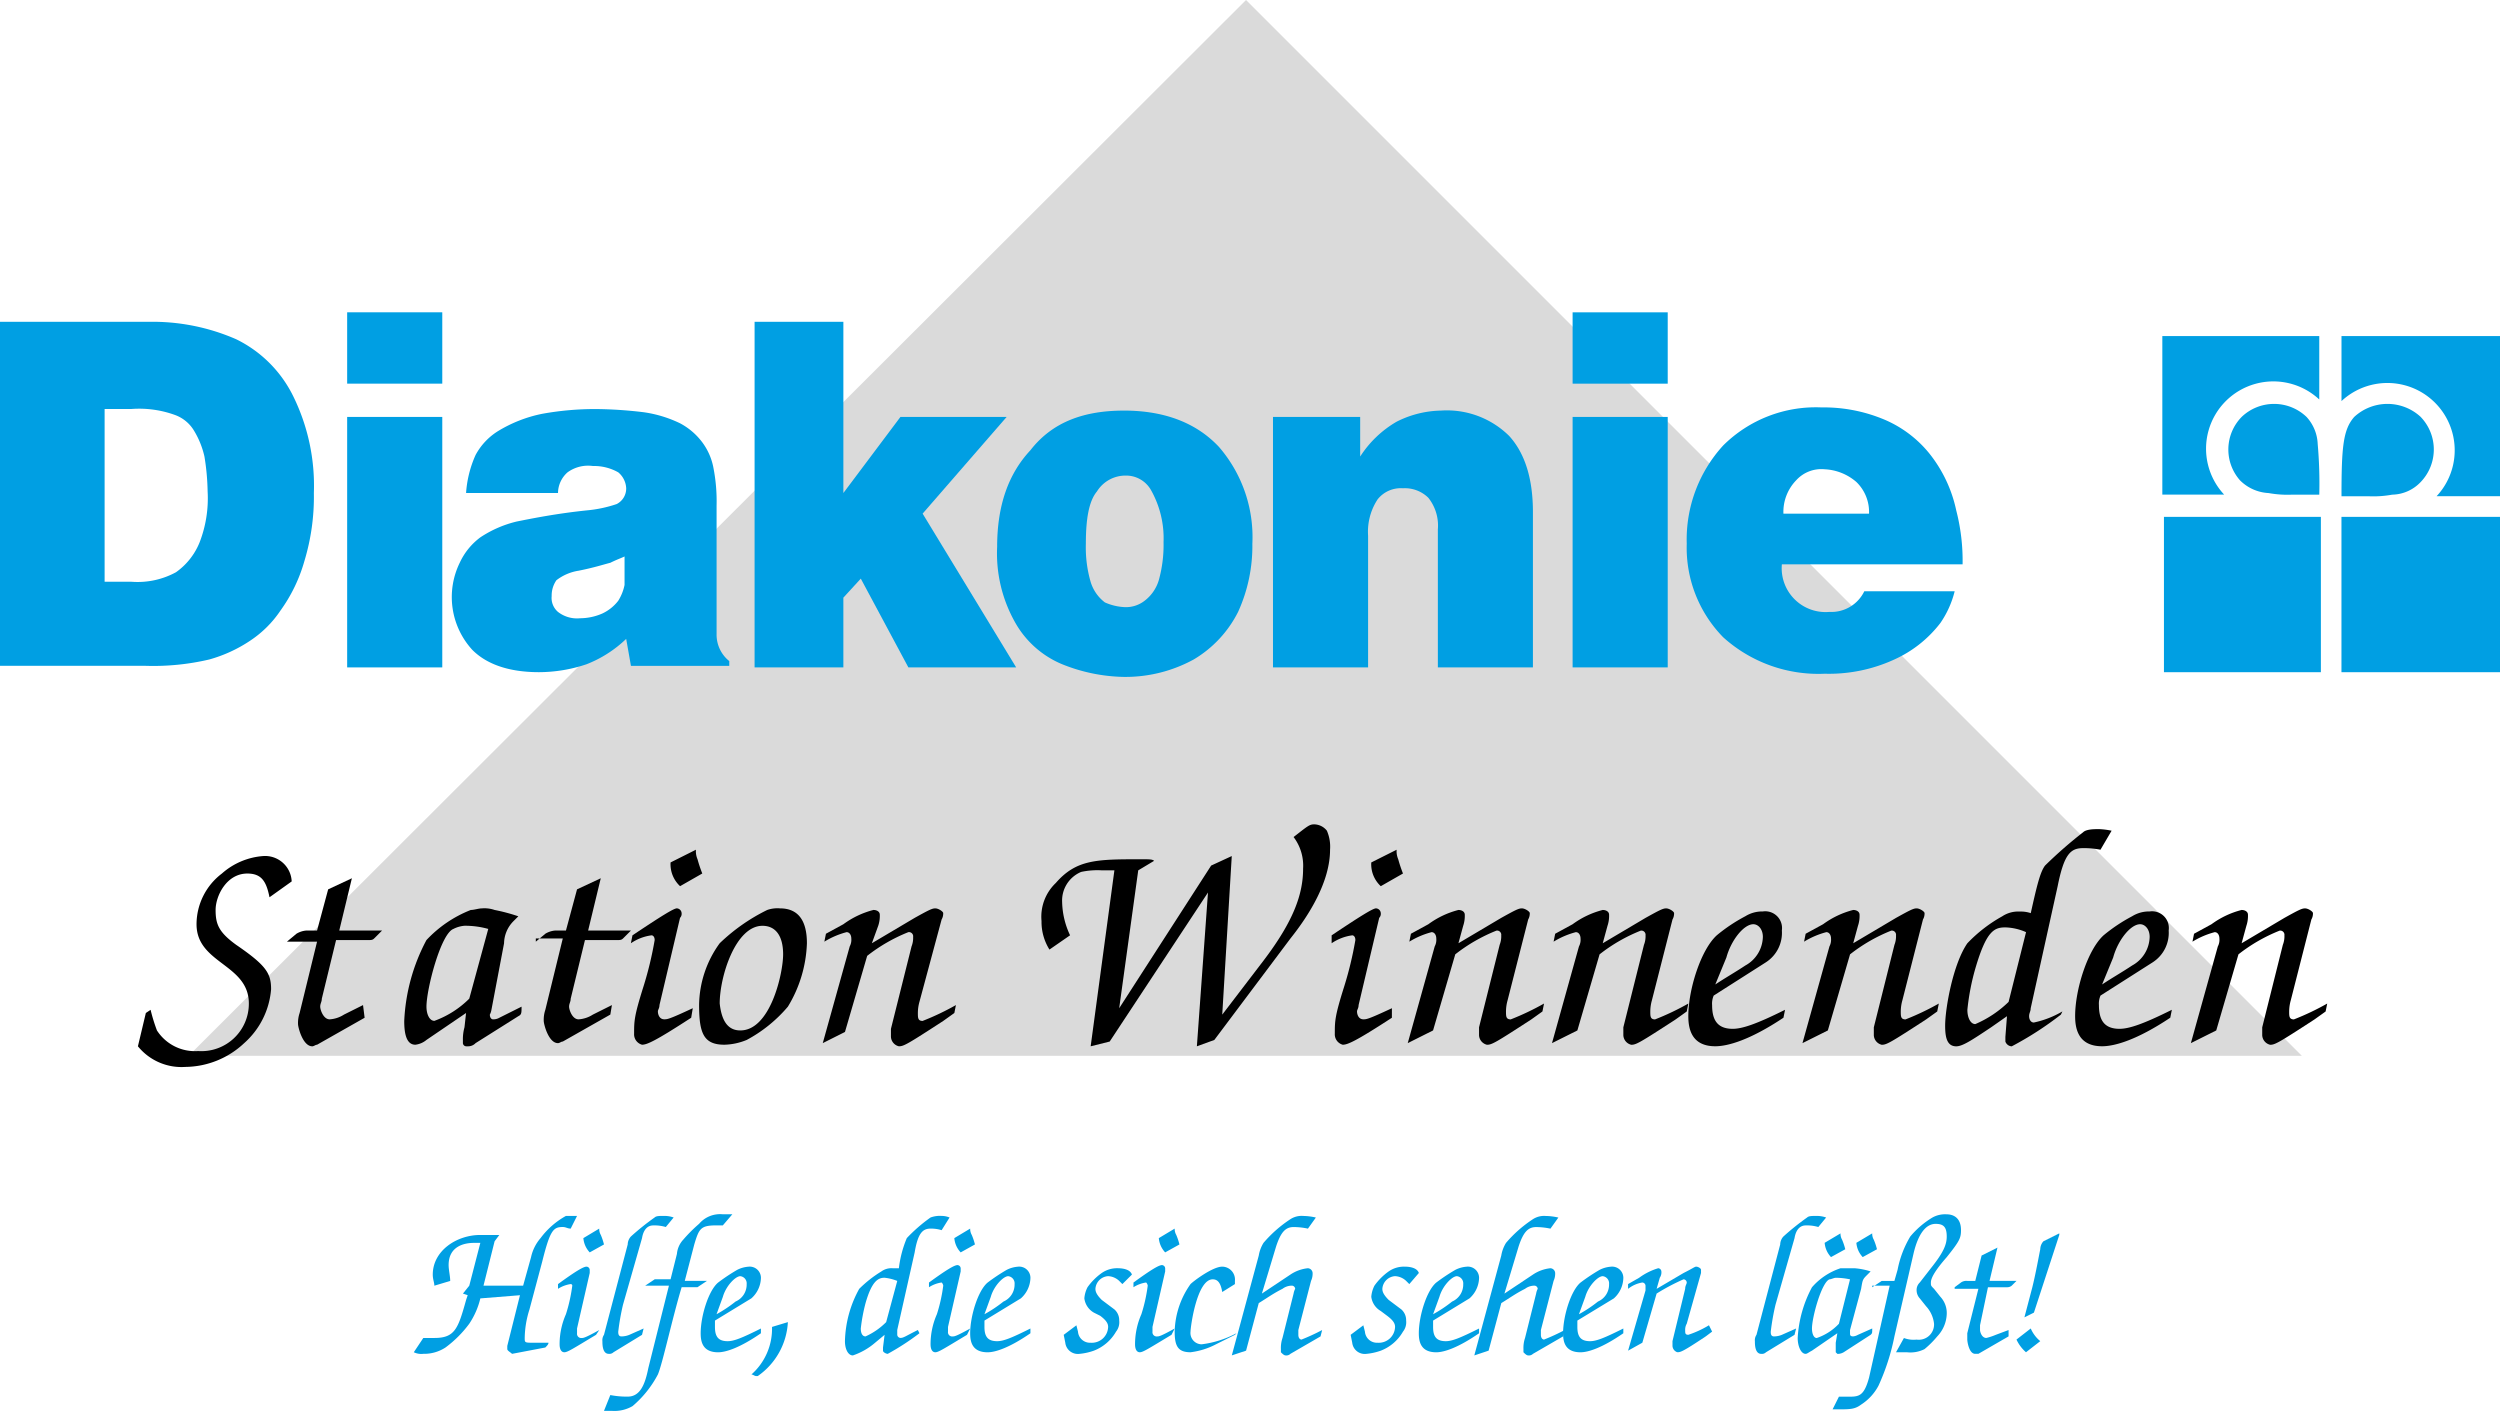 <svg xmlns="http://www.w3.org/2000/svg" viewBox="11219.851 20 231.778 130.807">
  <defs>
    <style>
      .cls-1 {
        fill: #dadada;
      }

      .cls-2, .cls-3 {
        fill: #009fe3;
      }

      .cls-2 {
        fill-rule: evenodd;
      }
    </style>
  </defs>
  <g id="Logo_" data-name="Logo " transform="translate(11219.85 20)">
    <path id="Pfad_110" data-name="Pfad 110" class="cls-1" d="M109.932,0l97.885,97.885H11.9Z" transform="translate(5.59)"/>
    <g id="Gruppe_40" data-name="Gruppe 40" transform="translate(12.787 79.366)">
      <path id="Pfad_111" data-name="Pfad 111" d="M9.435,68.55l.441-.294a16.25,16.25,0,0,0,.588,1.911,4.19,4.19,0,0,0,3.821,1.911,4.4,4.4,0,0,0,4.7-4.409c0-3.674-4.85-3.674-4.85-7.349a5.917,5.917,0,0,1,2.352-4.7A6.492,6.492,0,0,1,20.311,54a2.468,2.468,0,0,1,2.646,2.352L20.9,57.821c-.294-1.47-.735-2.2-2.058-2.2-1.911,0-2.939,2.058-2.939,3.38s.294,2.058,1.911,3.233c2.793,1.911,3.233,2.646,3.233,4.115a7.466,7.466,0,0,1-2.5,5,8.061,8.061,0,0,1-5.438,2.2A5.205,5.205,0,0,1,8.7,71.637Z" transform="translate(-8.7 -54)"/>
      <path id="Pfad_112" data-name="Pfad 112" d="M18.1,61.279l.882-.735a2.089,2.089,0,0,1,.882-.294h1.029l1.029-3.821,2.2-1.029L22.95,60.25h3.968l-.735.735c-.147.147-.294.147-.588.147H22.656L21.333,66.57c0,.294-.147.441-.147.735s.294,1.176.882,1.176a2.79,2.79,0,0,0,1.323-.441l1.764-.882.147,1.176-4.409,2.5c-.147,0-.294.147-.441.147-.882,0-1.323-1.764-1.323-2.058a2.869,2.869,0,0,1,.147-1.029l1.617-6.614H18.1Z" transform="translate(-4.284 -53.342)"/>
    </g>
    <path id="Pfad_113" data-name="Pfad 113" d="M33.584,66.706a1.48,1.48,0,0,1-.147.441c0,.294.147.441.294.441a1.111,1.111,0,0,0,.588-.147l2.058-1.029c0,.588,0,.735-.294.882l-3.968,2.5a.95.95,0,0,1-.735.294h-.147a.316.316,0,0,1-.294-.294V69.5a4.137,4.137,0,0,1,.147-1.176L31.232,67l-3.674,2.5a1.954,1.954,0,0,1-1.029.441c-.882,0-1.029-1.176-1.029-2.2a17.632,17.632,0,0,1,2.058-7.5,11.225,11.225,0,0,1,4.115-2.793c.294,0,.735-.147,1.029-.147a2.865,2.865,0,0,1,1.176.147,16.624,16.624,0,0,1,2.2.588l-.441.441a2.978,2.978,0,0,0-.882,2.058Zm-.294-7.5a7.962,7.962,0,0,0-2.2-.294,2.725,2.725,0,0,0-1.029.294c-1.176.441-2.5,5.585-2.5,7.2,0,.735.294,1.323.735,1.323a8.871,8.871,0,0,0,3.233-2.058Z" transform="translate(11.978 26.916)"/>
    <path id="Pfad_114" data-name="Pfad 114" d="M33.8,61.279l.882-.735a2.089,2.089,0,0,1,.882-.294h1.029l1.029-3.821,2.2-1.029L38.65,60.25h3.968l-.735.735c-.147.147-.294.147-.588.147H38.356L37.033,66.57c0,.294-.147.441-.147.735s.294,1.176.882,1.176a2.79,2.79,0,0,0,1.323-.441l1.764-.882-.147.882-4.409,2.5c-.147,0-.294.147-.441.147-.882,0-1.323-1.764-1.323-2.058a2.869,2.869,0,0,1,.147-1.029L36.3,60.985H33.8Z" transform="translate(15.877 26.024)"/>
    <path id="Pfad_115" data-name="Pfad 115" d="M45.385,69.179c-3.38,2.2-4.115,2.5-4.556,2.5a1,1,0,0,1-.735-1.029c0-1.176,0-1.617.882-4.409A33.049,33.049,0,0,0,42,61.978c0-.294-.147-.441-.294-.441a4.44,4.44,0,0,0-1.911.735l.147-.735c2.646-1.764,3.821-2.5,4.115-2.5a.469.469,0,0,1,.441.441.54.54,0,0,1-.147.441L42.446,68c0,.294-.147.441-.147.588,0,.294.147.735.588.735.294,0,.441,0,2.646-1.029ZM45.826,53.6a1.864,1.864,0,0,0,.147.882,12.482,12.482,0,0,0,.441,1.323L44.356,56.98a2.773,2.773,0,0,1-.882-2.2Z" transform="translate(18.696 25.178)"/>
    <path id="Pfad_116" data-name="Pfad 116" d="M46.015,60.533a17.351,17.351,0,0,1,4.409-3.086A2.865,2.865,0,0,1,51.6,57.3c1.617,0,2.5,1.029,2.5,3.233a12.057,12.057,0,0,1-1.764,5.879A13.087,13.087,0,0,1,48.514,69.5a5.77,5.77,0,0,1-2.058.441c-1.911,0-2.352-1.029-2.352-3.674A9.932,9.932,0,0,1,46.015,60.533Zm1.911,8.084c2.793,0,3.968-5.291,3.968-7.055s-.735-2.646-1.911-2.646c-2.5,0-3.968,4.7-3.968,7.2C46.162,67.441,46.6,68.617,47.926,68.617Z" transform="translate(20.711 26.916)"/>
    <path id="Pfad_117" data-name="Pfad 117" d="M51.9,69.793l2.5-8.965a1.325,1.325,0,0,0,.147-.735c0-.294-.147-.588-.441-.588a7.647,7.647,0,0,0-2.058.882l.147-.735,1.617-.882A8.11,8.11,0,0,1,56.6,57.447c.294,0,.588.147.588.441a2.869,2.869,0,0,1-.147,1.029l-.588,1.617,3.968-2.352c1.323-.735,1.617-.882,1.911-.882s.735.294.735.441a1.111,1.111,0,0,1-.147.588l-2.058,7.643A3.878,3.878,0,0,0,60.718,67c0,.441,0,.735.441.735a24.017,24.017,0,0,0,3.086-1.47L64.1,67l-1.029.735c-3.38,2.2-3.674,2.352-4.115,2.352a.953.953,0,0,1-.735-.882V68.47l1.911-7.643a2.184,2.184,0,0,0,.147-.882.39.39,0,0,0-.441-.441,15.4,15.4,0,0,0-3.821,2.2l-2.058,7.055Z" transform="translate(24.38 26.916)"/>
    <path id="Pfad_118" data-name="Pfad 118" d="M81.426,55.821l1.911-.882-.882,14.7h0l3.821-5c2.793-3.674,3.674-6.173,3.674-8.525a4.389,4.389,0,0,0-.882-2.939C90.392,52.147,90.539,52,90.98,52a1.527,1.527,0,0,1,1.176.588,3.722,3.722,0,0,1,.294,1.764c0,2.939-1.911,6.026-3.674,8.231L81.72,71.989l-1.617.588L81.132,58.32h0L72.02,72.136l-1.764.441,2.2-16.314H71.285a7.184,7.184,0,0,0-1.911.147A2.874,2.874,0,0,0,67.611,59.2a7.571,7.571,0,0,0,.735,3.086l-1.911,1.323a4.836,4.836,0,0,1-.735-2.646,4.31,4.31,0,0,1,1.323-3.527c1.911-2.2,3.821-2.2,7.937-2.2.735,0,1.029,0,1.176.147l-1.47.882L72.9,69.049h0Z" transform="translate(30.862 24.427)"/>
    <g id="Gruppe_41" data-name="Gruppe 41" transform="translate(123.459 76.868)">
      <path id="Pfad_119" data-name="Pfad 119" d="M89.585,69.179c-3.38,2.2-4.115,2.5-4.556,2.5a1,1,0,0,1-.735-1.029c0-1.176,0-1.617.882-4.409A33.048,33.048,0,0,0,86.2,61.978c0-.294-.147-.441-.294-.441A4.44,4.44,0,0,0,84,62.271v-.735c2.646-1.764,3.821-2.5,4.115-2.5a.469.469,0,0,1,.441.441.54.54,0,0,1-.147.441L86.5,68c0,.294-.147.441-.147.588,0,.294.147.735.588.735.294,0,.441,0,2.646-1.029ZM90.026,53.6a1.864,1.864,0,0,0,.147.882,12.482,12.482,0,0,0,.441,1.323L88.556,56.98a2.773,2.773,0,0,1-.882-2.2Z" transform="translate(-84 -51.689)"/>
      <path id="Pfad_120" data-name="Pfad 120" d="M88.8,69.793l2.5-8.965a1.325,1.325,0,0,0,.147-.735c0-.294-.147-.588-.441-.588a7.647,7.647,0,0,0-2.058.882l.147-.735,1.617-.882A8.11,8.11,0,0,1,93.5,57.447c.294,0,.588.147.588.441a2.869,2.869,0,0,1-.147,1.029L93.5,60.533l3.968-2.352c1.323-.735,1.617-.882,1.911-.882s.735.294.735.441a1.111,1.111,0,0,1-.147.588l-1.911,7.5a3.878,3.878,0,0,0-.147,1.029c0,.441,0,.735.441.735a24.015,24.015,0,0,0,3.086-1.47l-.147.735-1.029.735c-3.38,2.2-3.674,2.352-4.115,2.352a.953.953,0,0,1-.735-.882v-.735l1.911-7.643a2.184,2.184,0,0,0,.147-.882.39.39,0,0,0-.441-.441,15.4,15.4,0,0,0-3.821,2.2l-2.058,7.055Z" transform="translate(-81.745 -49.951)"/>
      <path id="Pfad_121" data-name="Pfad 121" d="M97.9,69.793l2.5-8.965a1.325,1.325,0,0,0,.147-.735c0-.294-.147-.588-.441-.588a7.648,7.648,0,0,0-2.058.882l.147-.735,1.617-.882a8.11,8.11,0,0,1,2.793-1.323c.294,0,.588.147.588.441a2.87,2.87,0,0,1-.147,1.029l-.441,1.617,3.968-2.352c1.323-.735,1.617-.882,1.911-.882s.735.294.735.441a1.111,1.111,0,0,1-.147.588l-1.911,7.5a3.878,3.878,0,0,0-.147,1.029c0,.441,0,.735.441.735a24.016,24.016,0,0,0,3.086-1.47l-.147.735-1.029.735c-3.38,2.2-3.674,2.352-4.115,2.352a.953.953,0,0,1-.735-.882v-.735l1.911-7.643a2.185,2.185,0,0,0,.147-.882.39.39,0,0,0-.441-.441,15.4,15.4,0,0,0-3.821,2.2l-2.058,7.055Z" transform="translate(-77.471 -49.951)"/>
      <path id="Pfad_122" data-name="Pfad 122" d="M108.852,65.29a1.864,1.864,0,0,0-.147.882c0,1.323.441,2.2,1.911,2.2.882,0,2.2-.441,4.85-1.764l-.147.735c-3.086,2.058-5.144,2.646-6.32,2.646-2.2,0-2.5-1.617-2.5-2.793,0-2.5,1.176-6.173,2.646-7.5a15.462,15.462,0,0,1,2.646-1.764,2.963,2.963,0,0,1,1.617-.441,1.556,1.556,0,0,1,1.764,1.764A3.244,3.244,0,0,1,113.7,62.2ZM109,64.261c.882-.588,1.911-1.176,2.793-1.764a3.1,3.1,0,0,0,1.617-2.646c0-.735-.441-1.176-.882-1.176-.882,0-2.058,1.47-2.5,3.086Z" transform="translate(-73.431 -49.857)"/>
      <path id="Pfad_123" data-name="Pfad 123" d="M113.7,69.793l2.5-8.965a1.325,1.325,0,0,0,.147-.735c0-.294-.147-.588-.441-.588a7.648,7.648,0,0,0-2.058.882l.147-.735,1.617-.882a8.11,8.11,0,0,1,2.793-1.323c.294,0,.588.147.588.441a2.869,2.869,0,0,1-.147,1.029l-.441,1.617,3.968-2.352c1.323-.735,1.617-.882,1.911-.882s.735.294.735.441a1.111,1.111,0,0,1-.147.588l-1.911,7.5a3.878,3.878,0,0,0-.147,1.029c0,.441,0,.735.441.735a24.015,24.015,0,0,0,3.086-1.47l-.147.735-1.029.735c-3.38,2.2-3.674,2.352-4.115,2.352a.953.953,0,0,1-.735-.882v-.735l1.911-7.643a2.184,2.184,0,0,0,.147-.882.39.39,0,0,0-.441-.441,15.4,15.4,0,0,0-3.821,2.2l-2.058,7.055Z" transform="translate(-70.049 -49.951)"/>
      <path id="Pfad_124" data-name="Pfad 124" d="M133.429,69.5a30.772,30.772,0,0,1-4.556,2.939.656.656,0,0,1-.588-.441v-.441l.147-1.911-1.47,1.029c-1.764,1.176-2.646,1.764-3.233,1.764-.882,0-1.029-.882-1.029-1.911,0-1.617.735-5.732,2.058-7.643a13.574,13.574,0,0,1,3.233-2.5,2.673,2.673,0,0,1,1.617-.441,2.869,2.869,0,0,1,1.029.147c.588-2.646.882-3.821,1.323-4.409a40.584,40.584,0,0,1,3.527-3.086c.294-.294,1.029-.294,1.47-.294a6.659,6.659,0,0,1,1.176.147L137.1,54.211a7.913,7.913,0,0,0-1.617-.147c-1.176,0-1.764.588-2.352,3.527l-2.5,11.317c0,.294-.147.441-.147.735s.147.588.441.588a8.8,8.8,0,0,0,2.646-1.029ZM130.2,61.853a5.074,5.074,0,0,0-1.911-.441c-1.029,0-1.764.294-2.793,3.821a21.6,21.6,0,0,0-.735,3.821c0,.735.294,1.323.735,1.323a10.138,10.138,0,0,0,3.086-2.058Z" transform="translate(-65.821 -52.3)"/>
      <path id="Pfad_125" data-name="Pfad 125" d="M133.252,65.29a1.864,1.864,0,0,0-.147.882c0,1.323.441,2.2,1.911,2.2.882,0,2.2-.441,4.85-1.764l-.147.735c-3.086,2.058-5.144,2.646-6.32,2.646-2.2,0-2.5-1.617-2.5-2.793,0-2.5,1.176-6.173,2.646-7.5a15.462,15.462,0,0,1,2.646-1.764,2.963,2.963,0,0,1,1.617-.441,1.556,1.556,0,0,1,1.764,1.764A3.244,3.244,0,0,1,138.1,62.2Zm.147-1.029c.882-.588,1.911-1.176,2.792-1.764a3.1,3.1,0,0,0,1.617-2.646c0-.735-.441-1.176-.882-1.176-.882,0-2.058,1.47-2.5,3.086Z" transform="translate(-61.969 -49.857)"/>
      <path id="Pfad_126" data-name="Pfad 126" d="M138.2,69.793l2.5-8.965a1.325,1.325,0,0,0,.147-.735c0-.294-.147-.588-.441-.588a7.647,7.647,0,0,0-2.058.882l.147-.735,1.617-.882a8.11,8.11,0,0,1,2.793-1.323c.294,0,.588.147.588.441a2.869,2.869,0,0,1-.147,1.029l-.441,1.617,3.968-2.352c1.323-.735,1.617-.882,1.911-.882s.735.294.735.441a1.111,1.111,0,0,1-.147.588l-1.911,7.5a3.877,3.877,0,0,0-.147,1.029c0,.441,0,.735.441.735a24.015,24.015,0,0,0,3.086-1.47l-.147.735-1.029.735c-3.38,2.2-3.674,2.352-4.115,2.352a.953.953,0,0,1-.735-.882v-.735l1.911-7.643a2.184,2.184,0,0,0,.147-.882.39.39,0,0,0-.441-.441,15.4,15.4,0,0,0-3.821,2.2l-2.058,7.055Z" transform="translate(-58.54 -49.951)"/>
    </g>
    <path id="Pfad_127" data-name="Pfad 127" class="cls-2" d="M0,52.34V20.3H13.816A19.322,19.322,0,0,1,21.9,21.917a11.517,11.517,0,0,1,5.291,5.291A18.791,18.791,0,0,1,29.1,36.173a20.511,20.511,0,0,1-.882,6.32,14.626,14.626,0,0,1-2.2,4.556,10.068,10.068,0,0,1-2.793,2.793A13.126,13.126,0,0,1,19.4,51.606a22.657,22.657,0,0,1-5.879.588H0ZM9.7,44.4h2.5a7.441,7.441,0,0,0,4.115-.882,6.238,6.238,0,0,0,2.2-2.793,11.307,11.307,0,0,0,.735-4.7,22.015,22.015,0,0,0-.294-3.233,7.993,7.993,0,0,0-1.029-2.5,3.419,3.419,0,0,0-1.617-1.323,9.719,9.719,0,0,0-4.115-.588H9.7V44.4Z" transform="translate(0 9.536)"/>
    <path id="Pfad_128" data-name="Pfad 128" class="cls-2" d="M21.9,19.7h8.818v6.614H21.9V19.7Zm0,32.922V29.4h8.818V52.622Z" transform="translate(10.287 9.254)"/>
    <path id="Pfad_129" data-name="Pfad 129" class="cls-2" d="M38.347,33.59H29.823a10.275,10.275,0,0,1,.882-3.527,5.893,5.893,0,0,1,2.058-2.2,12.676,12.676,0,0,1,4.115-1.617,27.486,27.486,0,0,1,5-.441,39.106,39.106,0,0,1,4.409.294,11.4,11.4,0,0,1,3.38,1.029,6.191,6.191,0,0,1,2.058,1.764,5.735,5.735,0,0,1,1.029,2.352,16.127,16.127,0,0,1,.294,3.527v11.9a3.139,3.139,0,0,0,1.176,2.5v.441H45.108l-.441-2.5a11.14,11.14,0,0,1-3.674,2.352,13.855,13.855,0,0,1-4.409.735c-2.793,0-4.85-.735-6.173-2.058a7.245,7.245,0,0,1-1.176-8.084A6.132,6.132,0,0,1,31.146,37.7a10.5,10.5,0,0,1,3.38-1.47c1.47-.294,3.674-.735,6.467-1.029a11.957,11.957,0,0,0,2.793-.588,1.617,1.617,0,0,0,.882-1.47,2.041,2.041,0,0,0-.735-1.47,4.553,4.553,0,0,0-2.352-.588,3.24,3.24,0,0,0-2.352.588,2.587,2.587,0,0,0-.882,1.911Zm6.173,5.879c-.294.147-.735.294-1.323.588-.588.147-1.47.441-2.939.735a4.509,4.509,0,0,0-2.058.882,2.483,2.483,0,0,0-.441,1.47,1.7,1.7,0,0,0,.588,1.47A2.873,2.873,0,0,0,40.4,45.2a5.187,5.187,0,0,0,2.058-.441,4,4,0,0,0,1.47-1.176,4.4,4.4,0,0,0,.588-1.47V39.469Z" transform="translate(13.388 12.119)"/>
    <path id="Pfad_130" data-name="Pfad 130" class="cls-3" d="M47.6,52.34V20.3h8.231V36.173l5.291-7.055h9.847l-7.79,8.965L71.851,52.34H61.857L57.447,44.11l-1.617,1.764V52.34Z" transform="translate(22.36 9.536)"/>
    <path id="Pfad_131" data-name="Pfad 131" class="cls-2" d="M74.658,25.9c3.821,0,6.761,1.176,8.818,3.38a12.78,12.78,0,0,1,3.086,8.965,14.742,14.742,0,0,1-1.323,6.32,10.719,10.719,0,0,1-4.115,4.409,13.182,13.182,0,0,1-6.467,1.617,15.983,15.983,0,0,1-5.732-1.176,8.913,8.913,0,0,1-4.409-3.968A13,13,0,0,1,62.9,38.54c0-3.821,1.029-6.761,3.086-8.965,2.058-2.646,5-3.674,8.672-3.674ZM74.8,44.125a2.824,2.824,0,0,0,1.764-.588,3.733,3.733,0,0,0,1.323-1.911,12.14,12.14,0,0,0,.441-3.527,9.086,9.086,0,0,0-1.176-4.85A2.648,2.648,0,0,0,74.8,31.926a3.116,3.116,0,0,0-2.646,1.47c-.735.882-1.029,2.5-1.029,4.85a11.469,11.469,0,0,0,.441,3.527,3.732,3.732,0,0,0,1.323,1.911,5.074,5.074,0,0,0,1.911.441Z" transform="translate(29.547 12.166)"/>
    <path id="Pfad_132" data-name="Pfad 132" class="cls-3" d="M80.3,49.71V26.488h8.084v3.674a9.948,9.948,0,0,1,3.38-3.233A9.462,9.462,0,0,1,95.879,25.9a8.208,8.208,0,0,1,6.32,2.352q2.2,2.425,2.2,7.055v14.4H95.585V36.923a4.135,4.135,0,0,0-.882-2.939,3.1,3.1,0,0,0-2.352-.882A2.741,2.741,0,0,0,90,34.131a5.46,5.46,0,0,0-.882,3.38v12.2Z" transform="translate(37.721 12.166)"/>
    <path id="Pfad_133" data-name="Pfad 133" class="cls-2" d="M99.2,19.7h8.818v6.614H99.2V19.7Zm0,32.922V29.4h8.818V52.622Z" transform="translate(46.599 9.254)"/>
    <path id="Pfad_134" data-name="Pfad 134" class="cls-2" d="M131.974,40.25H115.218a4.068,4.068,0,0,0,4.409,4.409,3.392,3.392,0,0,0,3.233-1.911h8.378a8.973,8.973,0,0,1-1.323,2.939,11.173,11.173,0,0,1-4.262,3.38,14.5,14.5,0,0,1-6.467,1.323,13.155,13.155,0,0,1-9.406-3.38,11.855,11.855,0,0,1-3.38-8.671,12.919,12.919,0,0,1,3.38-9.112,12.179,12.179,0,0,1,9.112-3.527,14.487,14.487,0,0,1,5.585,1.029,10.775,10.775,0,0,1,4.409,3.233,12.628,12.628,0,0,1,2.5,5.291,18.625,18.625,0,0,1,.588,5Zm-16.608-4.7H123.3a3.864,3.864,0,0,0-1.176-2.939,4.832,4.832,0,0,0-2.939-1.176,3.145,3.145,0,0,0-2.646,1.029,4.21,4.21,0,0,0-1.176,3.086Z" transform="translate(49.981 12.072)"/>
    <path id="Pfad_135" data-name="Pfad 135" class="cls-3" d="M143.749,28.7a4.35,4.35,0,0,1,6.026,0,3.933,3.933,0,0,1,1.029,2.5,41.512,41.512,0,0,1,.147,4.7h-2.5a9.732,9.732,0,0,1-2.2-.147,4.028,4.028,0,0,1-2.646-1.176,4.316,4.316,0,0,1,.147-5.879Zm16.608,0a4.35,4.35,0,0,1,0,6.026,3.726,3.726,0,0,1-2.646,1.176,9.733,9.733,0,0,1-2.2.147h-2.5c0-4.556.147-6.173,1.176-7.349a4.534,4.534,0,0,1,6.173,0ZM151.1,52.359h-14.55v-14.4H151.1v14.4Zm16.608-14.4v14.4h-14.7v-14.4h14.7ZM153.008,21.2h14.7V36.044h-5.879a6.239,6.239,0,0,0-8.818-8.818V21.2Zm-16.608,0h14.55v5.879a6.239,6.239,0,0,0-8.818,8.818H136.4V21.2Z" transform="translate(64.073 9.959)"/>
    <g id="Gruppe_42" data-name="Gruppe 42" transform="translate(38.36 112.582)">
      <path id="Pfad_136" data-name="Pfad 136" class="cls-3" d="M36.976,80.521a4.005,4.005,0,0,1,.882-1.764A7.377,7.377,0,0,1,40.21,76.7h1.029l-.588,1.176c-.294,0-.441-.147-.735-.147-.882,0-1.176.294-1.911,3.233l-1.176,4.409a9.045,9.045,0,0,0-.441,2.646c0,.441,0,.441.882.441h1.323c0,.147-.147.294-.294.441l-3.086.588c-.147-.147-.441-.294-.441-.441v-.294l1.176-4.7-3.674.294a7.227,7.227,0,0,1-1.029,2.352,10.445,10.445,0,0,1-2.2,2.2,3.621,3.621,0,0,1-2.058.588,1.591,1.591,0,0,1-.882-.147l.882-1.323h1.029c1.911,0,2.2-.882,2.939-3.527l.147-.441-.441-.147.588-.735L32.273,79.2h-.588c-.882,0-2.352.294-2.352,2.058,0,.441.147,1.029.147,1.47l-1.47.441c0-.294-.147-.588-.147-1.029,0-2.2,2.2-3.674,4.409-3.674h1.764l-.441.588-1.029,4.115h3.674Z" transform="translate(-26.1 -76.553)"/>
      <path id="Pfad_137" data-name="Pfad 137" class="cls-3" d="M38.727,87.347c-2.2,1.323-2.646,1.617-2.939,1.617s-.441-.294-.441-.735a6.9,6.9,0,0,1,.588-2.793,14.911,14.911,0,0,0,.588-2.646.144.144,0,0,0-.147-.147,2.935,2.935,0,0,0-1.176.441v-.441c1.617-1.176,2.352-1.617,2.646-1.617a.316.316,0,0,1,.294.294v.294l-1.176,5.144V87.2a.39.39,0,0,0,.441.441c.147,0,.294,0,1.617-.735Zm.294-9.847a1.111,1.111,0,0,0,.147.588,5.781,5.781,0,0,1,.294.882l-1.323.735a2.189,2.189,0,0,1-.588-1.323Z" transform="translate(-21.825 -76.177)"/>
      <path id="Pfad_138" data-name="Pfad 138" class="cls-3" d="M43.879,77.729a3.652,3.652,0,0,0-1.176-.147c-.441,0-.882.294-1.029,1.176l-1.764,6.173a22.005,22.005,0,0,0-.441,2.5c0,.147,0,.441.294.441a1.967,1.967,0,0,0,.735-.147l1.323-.588-.147.588L39.029,89.34a.54.54,0,0,1-.441.147C38,89.487,38,88.6,38,88.311a.884.884,0,0,1,.147-.588l2.2-8.378a1.123,1.123,0,0,1,.294-.735,23.157,23.157,0,0,1,2.2-1.764c.147-.147.441-.147.882-.147a2.586,2.586,0,0,1,.882.147Z" transform="translate(-20.51 -76.553)"/>
      <path id="Pfad_139" data-name="Pfad 139" class="cls-3" d="M38.688,93.355A7.913,7.913,0,0,0,40.3,93.5c1.176,0,1.617-1.176,1.911-2.646l1.911-7.643h-2.2l.882-.588h1.47l.588-2.352a2.221,2.221,0,0,1,.588-1.323,13.856,13.856,0,0,1,1.47-1.47,2.556,2.556,0,0,1,2.2-.882H50l-.882,1.029h-.588c-1.47,0-1.617.294-2.058,1.764l-.882,3.38h2.058l-.882.588H45.3c-.882,2.939-1.764,7.055-2.2,8.084a9.839,9.839,0,0,1-2.352,2.939,3.335,3.335,0,0,1-1.911.441H38.1Z" transform="translate(-20.463 -76.6)"/>
      <path id="Pfad_140" data-name="Pfad 140" class="cls-3" d="M45.523,84.9v.588c0,.882.294,1.323,1.176,1.323.588,0,1.323-.294,3.086-1.176v.441c-1.911,1.323-3.233,1.764-3.968,1.764-1.47,0-1.617-1.029-1.617-1.764,0-1.617.735-3.968,1.617-4.7a17.411,17.411,0,0,1,1.764-1.176,2.725,2.725,0,0,1,1.029-.294,1.041,1.041,0,0,1,1.176,1.029A2.619,2.619,0,0,1,48.9,82.84Zm.147-.588a12.259,12.259,0,0,0,1.764-1.176,1.715,1.715,0,0,0,1.029-1.617.672.672,0,0,0-.588-.735c-.441,0-1.323.882-1.617,1.911Z" transform="translate(-17.598 -75.05)"/>
      <path id="Pfad_141" data-name="Pfad 141" class="cls-3" d="M50.78,83.4a6.5,6.5,0,0,1-2.793,5h-.147c-.147,0-.294-.147-.441-.147a5.663,5.663,0,0,0,1.911-4.409Z" transform="translate(-16.094 -73.406)"/>
      <path id="Pfad_142" data-name="Pfad 142" class="cls-3" d="M60.208,87.576a23.062,23.062,0,0,1-2.939,1.911c-.147,0-.441-.147-.441-.294V88.9l.147-1.176-.882.735a6.22,6.22,0,0,1-2.058,1.176c-.441,0-.735-.588-.735-1.323a10.5,10.5,0,0,1,1.323-4.85,11.1,11.1,0,0,1,2.058-1.617,1.585,1.585,0,0,1,1.029-.294H58.3a10.323,10.323,0,0,1,.735-2.793,14.724,14.724,0,0,1,2.2-1.911,2.5,2.5,0,0,1,1.029-.147,1.967,1.967,0,0,1,.735.147l-.735,1.176a3.31,3.31,0,0,0-1.029-.147c-.735,0-1.176.441-1.47,2.2l-1.617,7.2v.441a.316.316,0,0,0,.294.294c.294,0,.441-.147,1.617-.735Zm-2.058-4.85a4.544,4.544,0,0,0-1.176-.294c-.588,0-1.176.294-1.764,2.352a16.233,16.233,0,0,0-.441,2.352c0,.441.147.735.441.735a6.416,6.416,0,0,0,1.911-1.323Z" transform="translate(-13.323 -76.553)"/>
      <path id="Pfad_143" data-name="Pfad 143" class="cls-3" d="M62.127,87.347c-2.2,1.323-2.646,1.617-2.939,1.617s-.441-.294-.441-.735a6.9,6.9,0,0,1,.588-2.793,14.911,14.911,0,0,0,.588-2.646.513.513,0,0,0-.147-.294,2.935,2.935,0,0,0-1.176.441V82.5c1.617-1.176,2.352-1.617,2.646-1.617a.316.316,0,0,1,.294.294v.294l-1.176,5.144v.441a.39.39,0,0,0,.441.441c.147,0,.294,0,1.617-.735Zm.294-9.847a1.111,1.111,0,0,0,.147.588,5.782,5.782,0,0,1,.294.882l-1.323.735a2.189,2.189,0,0,1-.588-1.323Z" transform="translate(-10.833 -76.177)"/>
      <path id="Pfad_144" data-name="Pfad 144" class="cls-3" d="M62.523,84.9v.588c0,.882.294,1.323,1.176,1.323.588,0,1.323-.294,3.086-1.176v.441c-1.911,1.323-3.233,1.764-3.968,1.764-1.47,0-1.617-1.029-1.617-1.764,0-1.617.735-3.968,1.617-4.7a17.41,17.41,0,0,1,1.764-1.176,2.725,2.725,0,0,1,1.029-.294,1.041,1.041,0,0,1,1.176,1.029A2.619,2.619,0,0,1,65.9,82.84Zm0-.588a12.26,12.26,0,0,0,1.764-1.176,1.715,1.715,0,0,0,1.029-1.617.672.672,0,0,0-.588-.735c-.441,0-1.323.882-1.617,1.911Z" transform="translate(-9.612 -75.05)"/>
      <path id="Pfad_145" data-name="Pfad 145" class="cls-3" d="M72.538,81.47l-.294-.294a1.588,1.588,0,0,0-1.029-.441,1.257,1.257,0,0,0-1.176,1.176c0,.294.147.588.588,1.029l1.176.882a1.334,1.334,0,0,1,.441,1.029,1.4,1.4,0,0,1-.294,1.029,4.054,4.054,0,0,1-2.058,1.764,5.454,5.454,0,0,1-1.323.294,1.171,1.171,0,0,1-1.323-1.029l-.147-.735,1.176-.882.147.588A1.119,1.119,0,0,0,69.6,86.908a1.512,1.512,0,0,0,1.617-1.47c0-.294-.147-.588-.735-1.029l-.588-.294a1.777,1.777,0,0,1-.882-1.323,2.725,2.725,0,0,1,.294-1.029,5.613,5.613,0,0,1,1.323-1.323A2.483,2.483,0,0,1,72.1,80c.588,0,1.176.147,1.323.588Z" transform="translate(-6.84 -75.003)"/>
      <path id="Pfad_146" data-name="Pfad 146" class="cls-3" d="M75.027,87.347c-2.2,1.323-2.646,1.617-2.939,1.617s-.441-.294-.441-.735a6.9,6.9,0,0,1,.588-2.793,14.912,14.912,0,0,0,.588-2.646.513.513,0,0,0-.147-.294,2.935,2.935,0,0,0-1.176.441V82.5c1.617-1.176,2.352-1.617,2.646-1.617a.316.316,0,0,1,.294.294v.294l-1.176,5.144v.441a.39.39,0,0,0,.441.441c.147,0,.294,0,1.617-.735Zm.294-9.847a1.111,1.111,0,0,0,.147.588,5.781,5.781,0,0,1,.294.882l-1.323.735a2.189,2.189,0,0,1-.588-1.323Z" transform="translate(-4.774 -76.177)"/>
      <path id="Pfad_147" data-name="Pfad 147" class="cls-3" d="M79.685,86.22l-1.764.882a6.852,6.852,0,0,1-2.352.735c-1.176,0-1.47-.588-1.47-1.911a7.879,7.879,0,0,1,1.47-4.409c.294-.294,2.058-1.617,2.939-1.617a1.2,1.2,0,0,1,1.176,1.323v.294l-1.176.735c-.147-.882-.441-1.176-.882-1.176-1.47,0-2.058,4.409-2.058,4.85A1.048,1.048,0,0,0,76.6,87.1a9.267,9.267,0,0,0,3.233-1.029Z" transform="translate(-3.552 -75.05)"/>
      <path id="Pfad_148" data-name="Pfad 148" class="cls-3" d="M83.138,82.138a3.57,3.57,0,0,1,1.617-.588.469.469,0,0,1,.441.441,1.6,1.6,0,0,1-.147.735l-1.176,4.556v.441c0,.294.147.441.294.441a18.927,18.927,0,0,0,1.911-.882l-.147.588-2.793,1.617a.54.54,0,0,1-.441.147c-.147,0-.294-.147-.441-.294v-.294a2.869,2.869,0,0,1,.147-1.029L83.432,83.9a1.481,1.481,0,0,1,.147-.441.316.316,0,0,0-.294-.294,1.451,1.451,0,0,0-.882.294c-.882.441-1.47.882-2.2,1.323l-1.176,4.409-1.323.441,2.5-9.259a3.222,3.222,0,0,1,.441-1.176,11.706,11.706,0,0,1,2.5-2.2,1.9,1.9,0,0,1,1.176-.294,5.506,5.506,0,0,1,1.176.147l-.735,1.029a6.462,6.462,0,0,0-1.323-.147c-.735,0-1.176.441-1.617,1.764L80.493,83.9Z" transform="translate(-1.861 -76.553)"/>
      <path id="Pfad_149" data-name="Pfad 149" class="cls-3" d="M90.638,81.517l-.294-.294a1.588,1.588,0,0,0-1.029-.441,1.257,1.257,0,0,0-1.176,1.176c0,.294.147.588.588,1.029l1.176.882a1.334,1.334,0,0,1,.441,1.029,1.4,1.4,0,0,1-.294,1.029,4.054,4.054,0,0,1-2.058,1.764,5.454,5.454,0,0,1-1.323.294,1.171,1.171,0,0,1-1.323-1.029L85.2,86.22l1.176-.882.147.588A1.119,1.119,0,0,0,87.7,86.955a1.512,1.512,0,0,0,1.617-1.47c0-.294-.147-.588-.735-1.029l-.588-.441a1.777,1.777,0,0,1-.882-1.323,2.725,2.725,0,0,1,.294-1.029,5.612,5.612,0,0,1,1.323-1.323A2.483,2.483,0,0,1,90.2,79.9c.588,0,1.176.147,1.323.588Z" transform="translate(1.662 -75.05)"/>
      <path id="Pfad_150" data-name="Pfad 150" class="cls-3" d="M90.823,84.9v.588c0,.882.294,1.323,1.176,1.323.588,0,1.323-.294,3.086-1.176v.441c-1.911,1.323-3.233,1.764-3.968,1.764-1.47,0-1.617-1.029-1.617-1.764,0-1.617.735-3.968,1.617-4.7a17.41,17.41,0,0,1,1.764-1.176,2.725,2.725,0,0,1,1.029-.294,1.041,1.041,0,0,1,1.176,1.029A2.619,2.619,0,0,1,94.2,82.84Zm0-.588a12.259,12.259,0,0,0,1.764-1.176,1.715,1.715,0,0,0,1.029-1.617.672.672,0,0,0-.588-.735c-.441,0-1.323.882-1.617,1.911Z" transform="translate(3.682 -75.05)"/>
      <path id="Pfad_151" data-name="Pfad 151" class="cls-3" d="M98.438,82.138a3.57,3.57,0,0,1,1.617-.588.469.469,0,0,1,.441.441,1.6,1.6,0,0,1-.147.735l-1.176,4.556v.441c0,.294.147.441.294.441a18.926,18.926,0,0,0,1.911-.882l-.147.588-2.793,1.617a.54.54,0,0,1-.441.147c-.147,0-.294-.147-.441-.294v-.294a2.869,2.869,0,0,1,.147-1.029L98.732,83.9a1.48,1.48,0,0,1,.147-.441.316.316,0,0,0-.294-.294,1.451,1.451,0,0,0-.882.294c-.882.441-1.47.882-2.2,1.323l-1.176,4.409L93,89.634l2.5-9.259a3.221,3.221,0,0,1,.441-1.176,11.707,11.707,0,0,1,2.5-2.2,1.9,1.9,0,0,1,1.176-.294,5.506,5.506,0,0,1,1.176.147l-.735,1.029a6.462,6.462,0,0,0-1.323-.147c-.735,0-1.176.441-1.617,1.764L95.793,83.9Z" transform="translate(5.326 -76.553)"/>
      <path id="Pfad_152" data-name="Pfad 152" class="cls-3" d="M99.923,84.9v.588c0,.882.294,1.323,1.176,1.323.588,0,1.323-.294,3.086-1.176v.441c-1.911,1.323-3.233,1.764-3.968,1.764-1.47,0-1.617-1.029-1.617-1.764,0-1.617.735-3.968,1.617-4.7a17.411,17.411,0,0,1,1.764-1.176,2.725,2.725,0,0,1,1.029-.294,1.041,1.041,0,0,1,1.176,1.029,2.619,2.619,0,0,1-.882,1.911Zm.147-.588a12.257,12.257,0,0,0,1.764-1.176,1.715,1.715,0,0,0,1.029-1.617.672.672,0,0,0-.588-.735c-.441,0-1.323.882-1.617,1.911Z" transform="translate(7.957 -75.05)"/>
      <path id="Pfad_153" data-name="Pfad 153" class="cls-3" d="M102.7,87.69l1.617-5.585v-.441a.316.316,0,0,0-.294-.294,2.887,2.887,0,0,0-1.323.588v-.441l1.029-.588a5.815,5.815,0,0,1,1.764-.882.316.316,0,0,1,.294.294.884.884,0,0,1-.147.588l-.294,1.029,2.5-1.47c.882-.441,1.029-.588,1.176-.588s.441.147.441.294v.294l-1.323,4.7a1.111,1.111,0,0,0-.147.588c0,.294,0,.441.294.441a9.33,9.33,0,0,0,1.911-.882l.294.588-.588.441c-2.2,1.47-2.352,1.47-2.646,1.47a.656.656,0,0,1-.441-.588v-.441l1.176-4.85c0-.294.147-.441.147-.588a.316.316,0,0,0-.294-.294,19.3,19.3,0,0,0-2.5,1.323l-1.323,4.556Z" transform="translate(9.882 -75.05)"/>
      <path id="Pfad_154" data-name="Pfad 154" class="cls-3" d="M116.579,77.729a3.652,3.652,0,0,0-1.176-.147c-.441,0-.882.294-1.029,1.176l-1.764,6.173a22,22,0,0,0-.441,2.5c0,.147,0,.441.294.441a1.967,1.967,0,0,0,.735-.147l1.323-.588-.147.588-2.646,1.617a.54.54,0,0,1-.441.147c-.588,0-.588-.882-.588-1.176a.884.884,0,0,1,.147-.588l2.2-8.378a1.123,1.123,0,0,1,.294-.735,23.156,23.156,0,0,1,2.2-1.764c.147-.147.441-.147.882-.147a2.586,2.586,0,0,1,.882.147Z" transform="translate(13.64 -76.553)"/>
      <path id="Pfad_155" data-name="Pfad 155" class="cls-3" d="M118.25,86.765v.294c0,.147,0,.294.294.294a1.137,1.137,0,0,0,.441-.147l1.323-.588c0,.441,0,.441-.147.588l-2.5,1.617a1.138,1.138,0,0,1-.441.147h-.147l-.147-.147v-.882l.147-.882-2.352,1.617c-.294.147-.441.294-.588.294-.441,0-.735-.735-.735-1.47a11.252,11.252,0,0,1,1.323-4.7,5.978,5.978,0,0,1,2.646-1.764h1.323a6.469,6.469,0,0,1,1.47.294l-.294.294c-.441.441-.441.441-.588,1.323Zm0-4.7a6.462,6.462,0,0,0-1.323-.147c-.147,0-.441.147-.588.147-.735.294-1.617,3.527-1.617,4.556,0,.441.147.882.441.882a5.041,5.041,0,0,0,2.058-1.323Zm-.882-4.262a1.111,1.111,0,0,0,.147.588,5.779,5.779,0,0,1,.294.882L116.486,80a2.189,2.189,0,0,1-.588-1.323Zm2.939,0a1.111,1.111,0,0,0,.147.588,5.78,5.78,0,0,1,.294.882L119.426,80a2.189,2.189,0,0,1-.588-1.323Z" transform="translate(14.909 -76.036)"/>
      <path id="Pfad_156" data-name="Pfad 156" class="cls-3" d="M119.274,83.361l.882-.588h1.176l.294-1.029a9.531,9.531,0,0,1,1.176-3.086,8.13,8.13,0,0,1,2.058-1.764,2.417,2.417,0,0,1,1.323-.294c.588,0,1.323.294,1.323,1.47,0,.735-.147,1.029-1.323,2.5-1.029,1.176-1.47,1.911-1.47,2.352,0,.294,0,.294.294.588l.588.735a2.21,2.21,0,0,1,.588,1.617,3.175,3.175,0,0,1-.882,2.058,8.869,8.869,0,0,1-1.176,1.176,2.907,2.907,0,0,1-1.617.294h-1.029l.735-1.323a2.527,2.527,0,0,0,1.176.147,1.417,1.417,0,0,0,1.617-1.47,2.836,2.836,0,0,0-.735-1.617l-.588-.735a1.123,1.123,0,0,1-.294-.735.95.95,0,0,1,.294-.735l1.029-1.323c1.176-1.47,1.47-2.2,1.47-2.939,0-.882-.294-1.176-1.029-1.176-.882,0-1.617.882-2.058,2.793l-1.764,7.643a20.587,20.587,0,0,1-1.47,4.556,4.672,4.672,0,0,1-1.617,1.764c-.588.441-1.029.441-2.2.441H115.6l.588-1.176h1.029c.882,0,1.323-.147,1.764-1.764l1.911-8.525h-1.617Z" transform="translate(15.942 -76.6)"/>
      <path id="Pfad_157" data-name="Pfad 157" class="cls-3" d="M123.3,82.374l.588-.441a.884.884,0,0,1,.588-.147h.735l.588-2.352,1.47-.735-.735,3.086h2.5l-.441.441a.644.644,0,0,1-.441.147h-1.764l-.735,3.527v.441c0,.147.147.735.588.735a5.78,5.78,0,0,0,.882-.294l1.176-.441v.588L125.5,88.547h-.294c-.588,0-.735-1.176-.735-1.323v-.588l1.029-4.115h-2.2Z" transform="translate(19.559 -75.614)"/>
      <path id="Pfad_158" data-name="Pfad 158" class="cls-3" d="M128.523,86.618a3.082,3.082,0,0,0,.882,1.176l-1.323,1.029a3.537,3.537,0,0,1-.882-1.176Zm.147-3.821c.294-1.176.588-2.793.735-3.527a1.123,1.123,0,0,1,.294-.735l1.47-.735v.147l-2.352,7.2-.882.441Z" transform="translate(21.391 -76.036)"/>
    </g>
  </g>
</svg>
